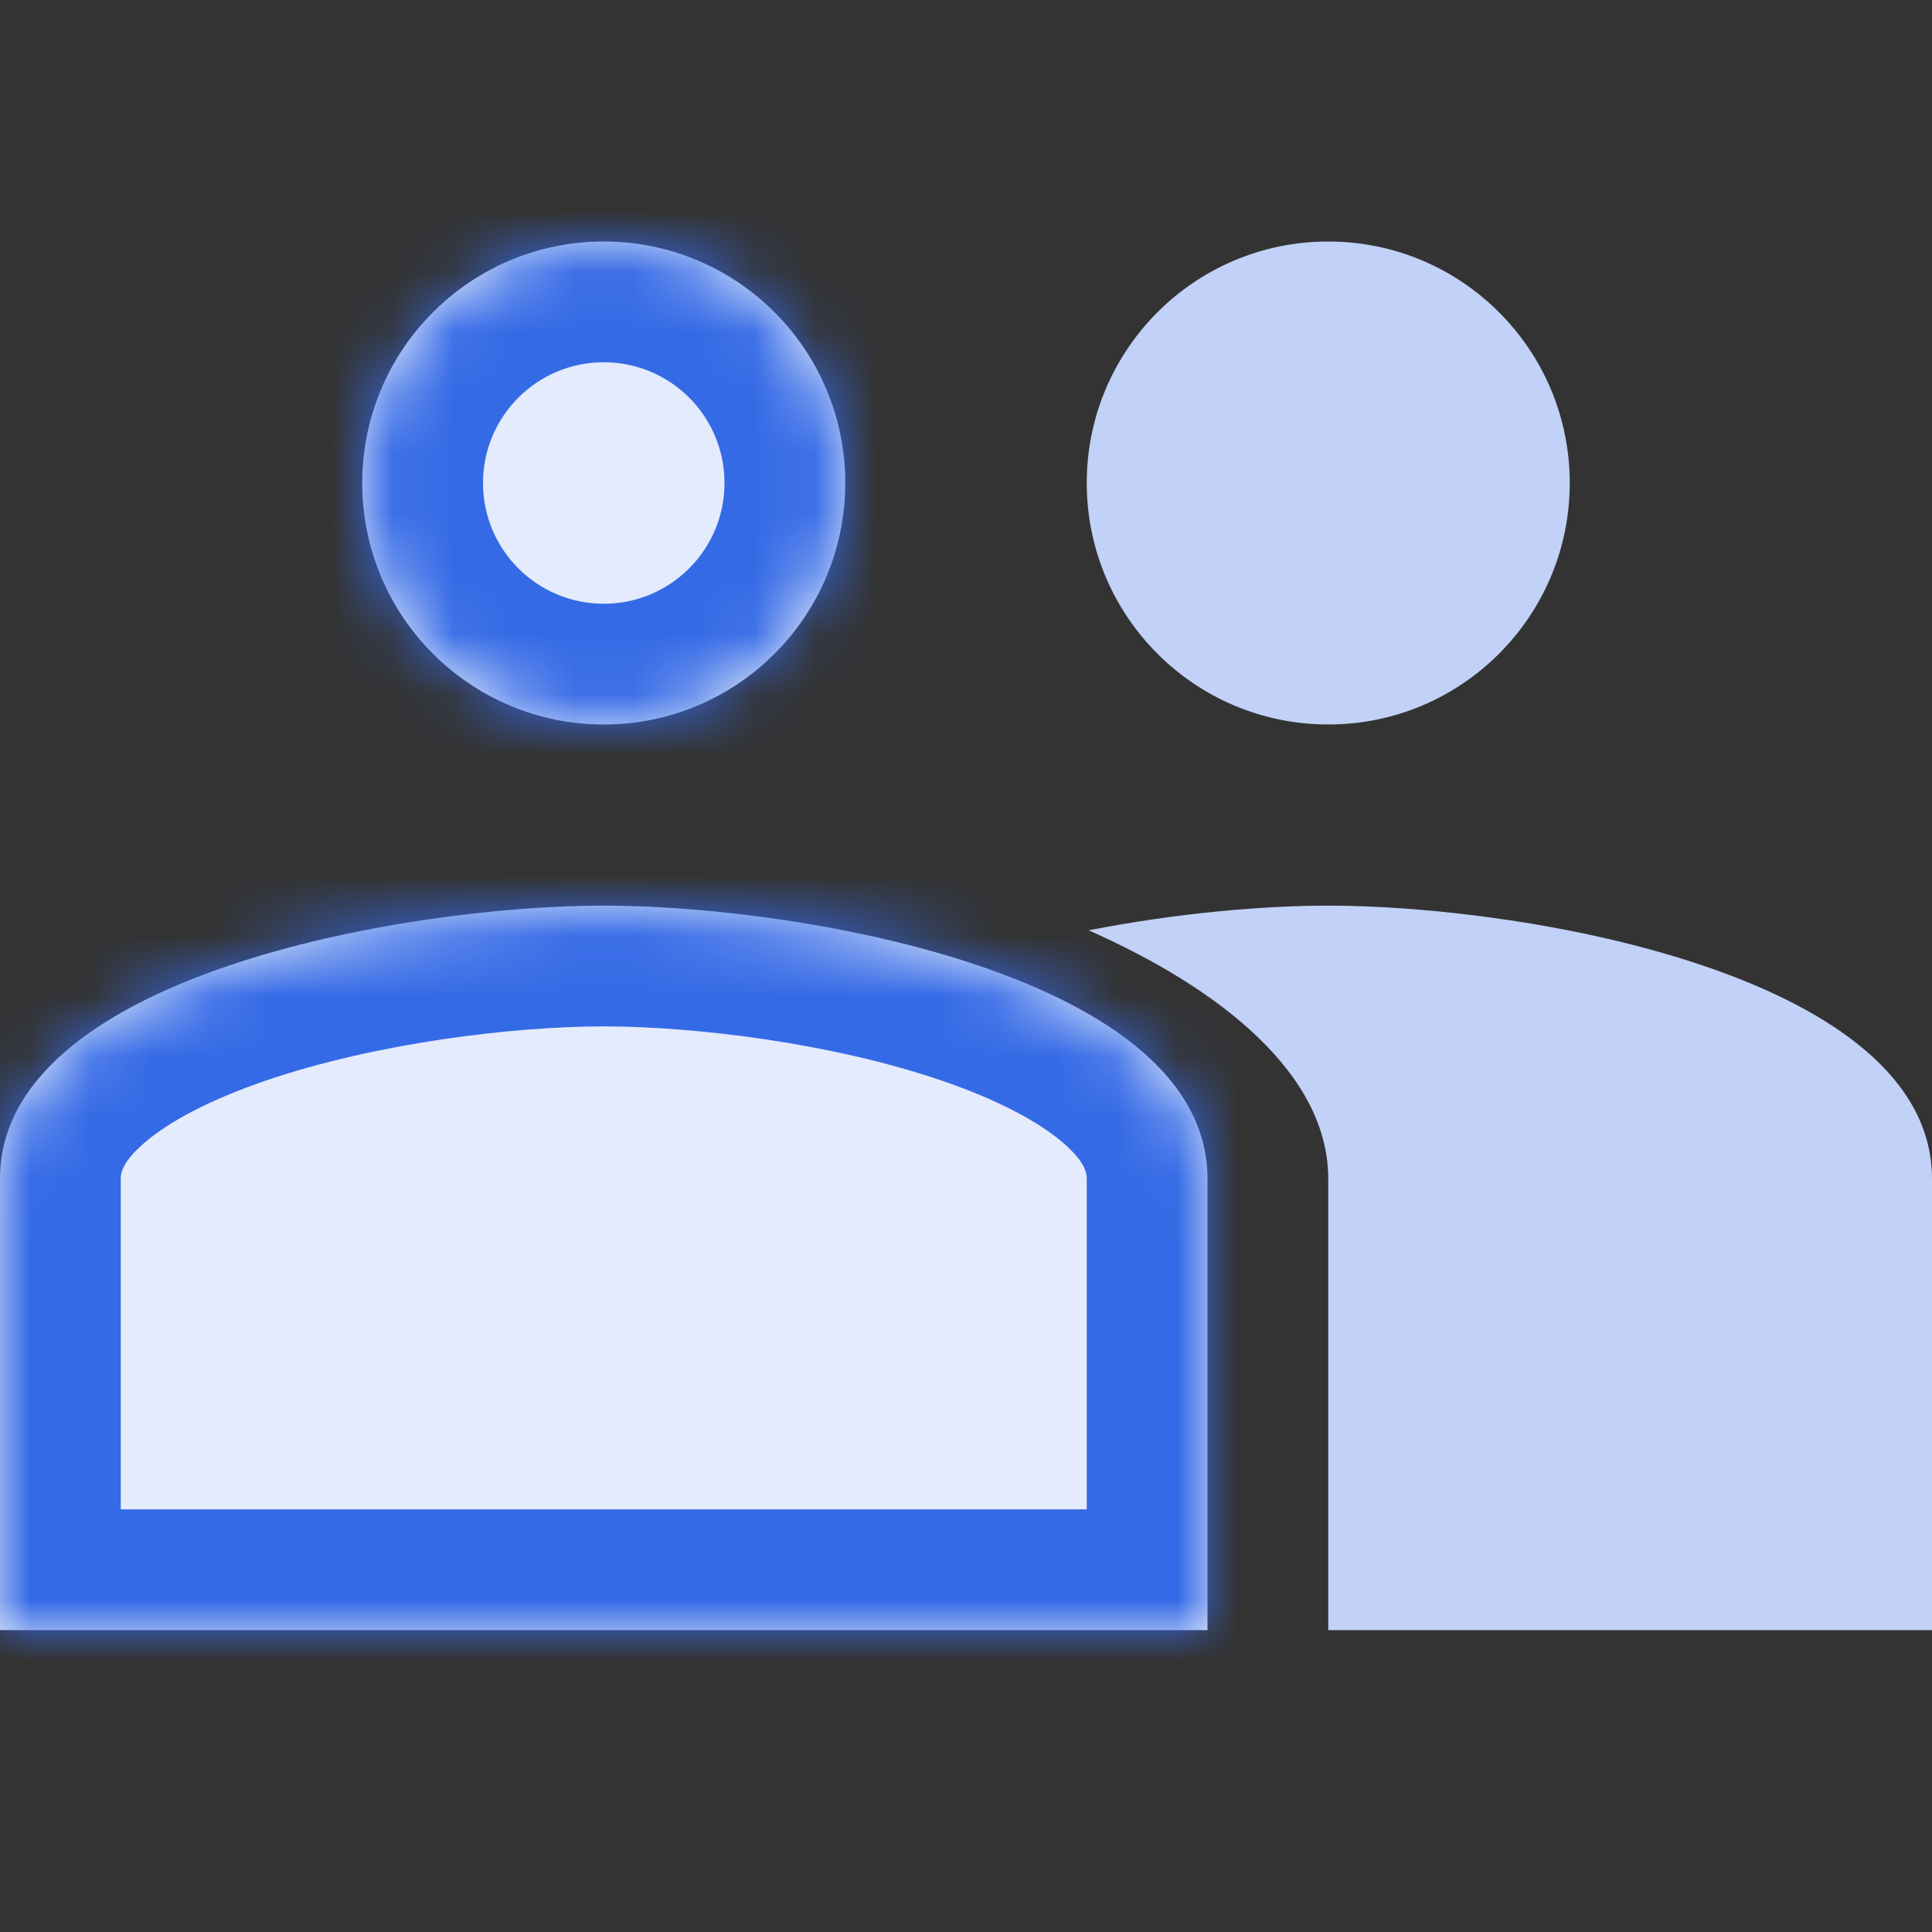 <svg width="32" height="32" viewBox="0 0 32 32" fill="none" xmlns="http://www.w3.org/2000/svg">
<rect x="0" y="0" width="32" height="32" fill="#333333" stroke="none"/>
<g clip-path="url(#clip0)">
<path fill-rule="evenodd" clip-rule="evenodd" d="M22 12C24.209 12 26 10.209 26 8C26 5.791 24.209 4 22 4C19.791 4 18 5.791 18 8C18 10.209 19.791 12 22 12ZM22 19.525V27H32V19.525C32 16.177 25.329 15 22 15C20.916 15 19.478 15.125 18.031 15.409C20.215 16.375 22 17.793 22 19.525Z" fill="#C1D1F7"/>
<mask id="path-2-inside-1" fill="white">
<path fill-rule="evenodd" clip-rule="evenodd" d="M10 12C12.209 12 14 10.209 14 8C14 5.791 12.209 4 10 4C7.791 4 6 5.791 6 8C6 10.209 7.791 12 10 12ZM0 19.525C0 16.177 6.671 15 10 15C13.329 15 20 16.177 20 19.525V27H0V19.525Z"/>
</mask>
<path fill-rule="evenodd" clip-rule="evenodd" d="M10 12C12.209 12 14 10.209 14 8C14 5.791 12.209 4 10 4C7.791 4 6 5.791 6 8C6 10.209 7.791 12 10 12ZM0 19.525C0 16.177 6.671 15 10 15C13.329 15 20 16.177 20 19.525V27H0V19.525Z" fill="#E3EBFC"/>
<path d="M20 27V29H22V27H20ZM0 27H-2V29H0V27ZM12 8C12 9.105 11.105 10 10 10V14C13.314 14 16 11.314 16 8H12ZM10 6C11.105 6 12 6.895 12 8H16C16 4.686 13.314 2 10 2V6ZM8 8C8 6.895 8.895 6 10 6V2C6.686 2 4 4.686 4 8H8ZM10 10C8.895 10 8 9.105 8 8H4C4 11.314 6.686 14 10 14V10ZM10 13C8.164 13 5.438 13.316 3.105 14.115C1.942 14.512 0.739 15.075 -0.208 15.888C-1.183 16.725 -2 17.938 -2 19.525H2C2 19.439 2.017 19.249 2.397 18.924C2.804 18.574 3.478 18.215 4.399 17.899C6.233 17.272 8.507 17 10 17V13ZM22 19.525C22 17.938 21.183 16.725 20.208 15.888C19.261 15.075 18.058 14.512 16.895 14.115C14.562 13.316 11.836 13 10 13V17C11.493 17 13.767 17.272 15.601 17.899C16.522 18.215 17.195 18.574 17.603 18.924C17.983 19.249 18 19.439 18 19.525H22ZM22 27V19.525H18V27H22ZM0 29H20V25H0V29ZM-2 19.525V27H2V19.525H-2Z" fill="#356AE6" mask="url(#path-2-inside-1)"/>
</g>
<defs>
<clipPath id="clip0">
<rect width="32" height="32" fill="white"/>
</clipPath>
</defs>
</svg>
